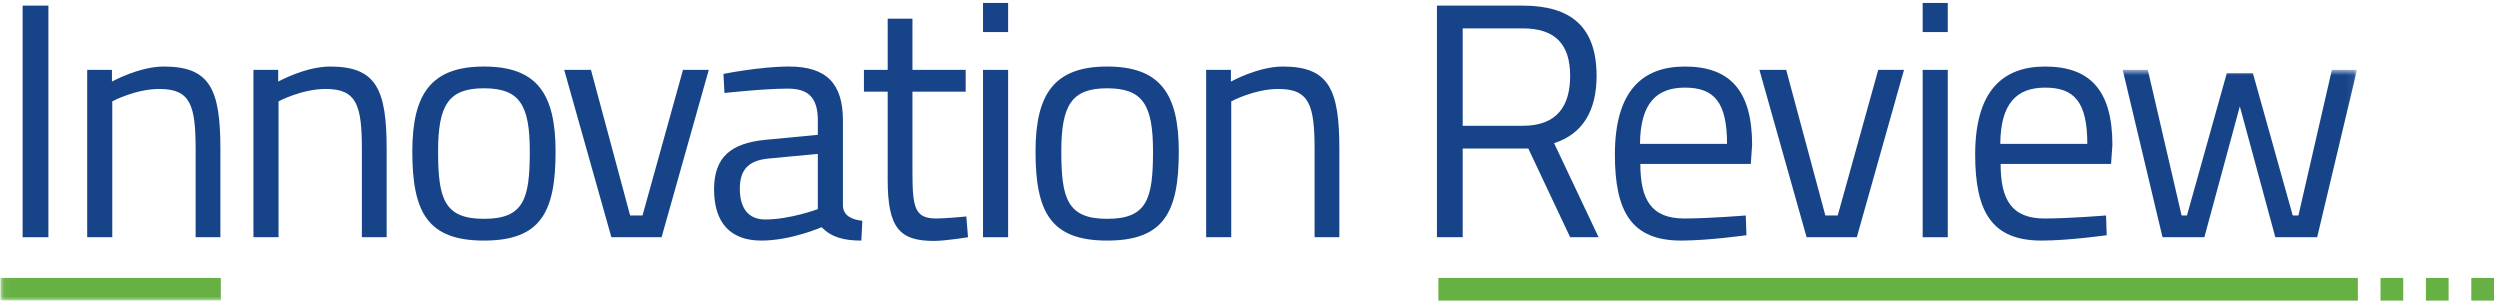 <?xml version="1.0" encoding="UTF-8"?>
<svg width="316px" height="38px" viewBox="0 0 316 38" version="1.1" xmlns="http://www.w3.org/2000/svg" xmlns:xlink="http://www.w3.org/1999/xlink">
    <!-- Generator: Sketch 48.2 (47327) - http://www.bohemiancoding.com/sketch -->
    <title>InnovationReview_01</title>
    <desc>Created with Sketch.</desc>
    <defs>
        <polygon id="path-1" points="0.06 0.832 297.924 0.832 297.924 30 0.06 30"></polygon>
    </defs>
    <g id="Page-1" stroke="none" stroke-width="1" fill="none" fill-rule="evenodd">
        <g id="InnovationReview_01">
            <polygon id="Fill-1" fill="#174489" points="2.86 29.986 6.118 29.986 6.118 0.71 2.86 0.71"></polygon>
            <path d="M11.021,29.986 L11.021,8.832 L14.15,8.832 L14.15,10.313 C14.15,10.313 17.577,8.41 20.708,8.41 C26.547,8.41 27.858,11.286 27.858,18.818 L27.858,29.986 L24.727,29.986 L24.727,18.902 C24.727,13.317 24.093,11.244 20.158,11.244 C17.112,11.244 14.193,12.81 14.193,12.81 L14.193,29.986 L11.021,29.986" id="Fill-2" fill="#174489"></path>
            <path d="M32.036,29.986 L32.036,8.832 L35.165,8.832 L35.165,10.313 C35.165,10.313 38.592,8.41 41.723,8.41 C47.562,8.41 48.873,11.286 48.873,18.818 L48.873,29.986 L45.742,29.986 L45.742,18.902 C45.742,13.317 45.108,11.244 41.173,11.244 C38.126,11.244 35.208,12.81 35.208,12.81 L35.208,29.986 L32.036,29.986" id="Fill-3" fill="#174489"></path>
            <path d="M66.967,19.156 C66.967,13.274 65.698,11.16 61.17,11.16 C56.687,11.16 55.375,13.274 55.375,19.156 C55.375,25.164 56.178,27.659 61.17,27.659 C66.205,27.659 66.967,25.164 66.967,19.156 Z M70.225,19.156 C70.225,26.855 68.321,30.409 61.17,30.409 C54.064,30.409 52.117,26.855 52.117,19.156 C52.117,11.879 54.487,8.41 61.17,8.41 C67.898,8.41 70.225,11.879 70.225,19.156 Z" id="Fill-4" fill="#174489"></path>
            <polyline id="Fill-5" fill="#174489" points="74.698 8.832 79.649 27.235 81.213 27.235 86.332 8.832 89.59 8.832 83.624 29.986 77.279 29.986 71.314 8.832 74.698 8.832"></polyline>
            <path d="M97.112,20.043 C94.531,20.299 93.515,21.525 93.515,23.851 C93.515,26.305 94.574,27.744 96.732,27.744 C99.862,27.744 103.374,26.432 103.374,26.432 L103.374,19.452 L97.112,20.043 Z M106.546,26.052 C106.631,27.278 107.646,27.744 109,27.913 L108.873,30.409 C106.631,30.409 105.108,29.986 103.839,28.717 C103.839,28.717 100.031,30.409 96.223,30.409 C92.374,30.409 90.258,28.209 90.258,23.936 C90.258,19.875 92.374,18.099 96.732,17.675 L103.374,17.041 L103.374,15.221 C103.374,12.26 102.104,11.202 99.566,11.202 C96.605,11.202 91.57,11.753 91.57,11.753 L91.444,9.341 C91.444,9.341 96.096,8.41 99.735,8.41 C104.515,8.41 106.546,10.61 106.546,15.221 L106.546,26.052 Z" id="Fill-6" fill="#174489"></path>
            <g id="Group-10" transform="translate(109, 0)" fill="#174489">
                <path d="M6.334,11.583 L6.334,21.693 C6.334,26.305 6.631,27.616 9.381,27.616 C10.565,27.616 13.146,27.362 13.146,27.362 L13.357,29.986 C13.357,29.986 10.522,30.452 9.042,30.452 C4.684,30.452 3.203,28.802 3.203,22.71 L3.203,11.583 L0.2,11.583 L0.2,8.832 L3.203,8.832 L3.203,2.36 L6.334,2.36 L6.334,8.832 L13.062,8.832 L13.062,11.583 L6.334,11.583" id="Fill-7"></path>
                <path d="M15.253,29.986 L18.426,29.986 L18.426,8.832 L15.253,8.832 L15.253,29.986 Z M15.253,4.053 L18.426,4.053 L18.426,0.372 L15.253,0.372 L15.253,4.053 Z" id="Fill-9"></path>
            </g>
            <path d="M145.741,19.156 C145.741,13.274 144.471,11.16 139.944,11.16 C135.461,11.16 134.149,13.274 134.149,19.156 C134.149,25.164 134.952,27.659 139.944,27.659 C144.979,27.659 145.741,25.164 145.741,19.156 Z M148.999,19.156 C148.999,26.855 147.095,30.409 139.944,30.409 C132.838,30.409 130.891,26.855 130.891,19.156 C130.891,11.879 133.261,8.41 139.944,8.41 C146.672,8.41 148.999,11.879 148.999,19.156 Z" id="Fill-11" fill="#174489"></path>
            <path d="M152.456,29.986 L152.456,8.832 L155.587,8.832 L155.587,10.313 C155.587,10.313 159.014,8.41 162.145,8.41 C167.983,8.41 169.294,11.286 169.294,18.818 L169.294,29.986 L166.163,29.986 L166.163,18.902 C166.163,13.317 165.529,11.244 161.595,11.244 C158.549,11.244 155.629,12.81 155.629,12.81 L155.629,29.986 L152.456,29.986" id="Fill-12" fill="#174489"></path>
            <path d="M192.459,3.587 L184.886,3.587 L184.886,15.898 L192.502,15.898 C196.902,15.898 198.467,13.274 198.467,9.595 C198.467,5.575 196.564,3.587 192.459,3.587 Z M184.886,18.775 L184.886,29.986 L181.629,29.986 L181.629,0.71 L192.459,0.71 C198.594,0.71 201.809,3.417 201.809,9.595 C201.809,13.91 200.117,16.914 196.437,18.099 L202.063,29.986 L198.467,29.986 L193.179,18.775 L184.886,18.775 Z" id="Fill-13" fill="#174489"></path>
            <path d="M218.296,18.183 C218.296,12.937 216.689,11.076 212.965,11.076 C209.369,11.076 207.339,13.064 207.296,18.183 L218.296,18.183 Z M220.664,27.235 L220.75,29.732 C220.75,29.732 215.926,30.409 212.5,30.409 C206.196,30.409 204.122,26.728 204.122,19.536 C204.122,11.499 207.593,8.41 212.965,8.41 C218.591,8.41 221.468,11.37 221.468,18.309 L221.299,20.721 L207.339,20.721 C207.339,25.248 208.735,27.616 212.881,27.616 C216.053,27.616 220.664,27.235 220.664,27.235 Z" id="Fill-14" fill="#174489"></path>
            <g id="Group-18" transform="translate(222, 0)" fill="#174489">
                <polyline id="Fill-15" points="3.775 8.832 8.725 27.235 10.29 27.235 15.408 8.832 18.666 8.832 12.701 29.986 6.356 29.986 0.39 8.832 3.775 8.832"></polyline>
                <path d="M21.025,29.986 L24.198,29.986 L24.198,8.832 L21.025,8.832 L21.025,29.986 Z M21.025,4.053 L24.198,4.053 L24.198,0.372 L21.025,0.372 L21.025,4.053 Z" id="Fill-17"></path>
            </g>
            <path d="M263.836,18.183 C263.836,12.937 262.229,11.076 258.504,11.076 C254.909,11.076 252.878,13.064 252.836,18.183 L263.836,18.183 Z M266.204,27.235 L266.289,29.732 C266.289,29.732 261.466,30.409 258.04,30.409 C251.735,30.409 249.662,26.728 249.662,19.536 C249.662,11.499 253.132,8.41 258.504,8.41 C264.131,8.41 267.008,11.37 267.008,18.309 L266.838,20.721 L252.878,20.721 C252.878,25.248 254.274,27.616 258.42,27.616 C261.593,27.616 266.204,27.235 266.204,27.235 Z" id="Fill-19" fill="#174489"></path>
            <g id="Group-23" transform="translate(0, 8)">
                <mask id="mask-2" fill="white">
                    <use xlink:href="#path-1"></use>
                </mask>
                <g id="Clip-21"></g>
                <polyline id="Fill-20" fill="#174489" mask="url(#mask-2)" points="271.483 0.832 275.754 19.235 276.431 19.235 281.466 1.256 284.767 1.256 289.801 19.235 290.52 19.235 294.75 0.832 297.924 0.832 292.889 21.986 287.601 21.986 283.116 5.444 278.632 21.986 273.343 21.986 268.309 0.832 271.483 0.832"></polyline>
                <polygon id="Fill-22" fill="#66B044" mask="url(#mask-2)" points="0.06 30 27.911 30 27.911 27.133 0.06 27.133"></polygon>
            </g>
            <polygon id="Fill-24" fill="#66B044" points="181.81 38 298.033 38 298.033 35.133 181.81 35.133"></polygon>
            <polygon id="Fill-25" fill="#66B044" points="312.373 38 315.241 38 315.241 35.133 312.373 35.133"></polygon>
            <polygon id="Fill-26" fill="#66B044" points="306.637 38 309.505 38 309.505 35.133 306.637 35.133"></polygon>
            <polygon id="Fill-27" fill="#66B044" points="300.901 38 303.769 38 303.769 35.133 300.901 35.133"></polygon>
        </g>
    </g>
</svg>